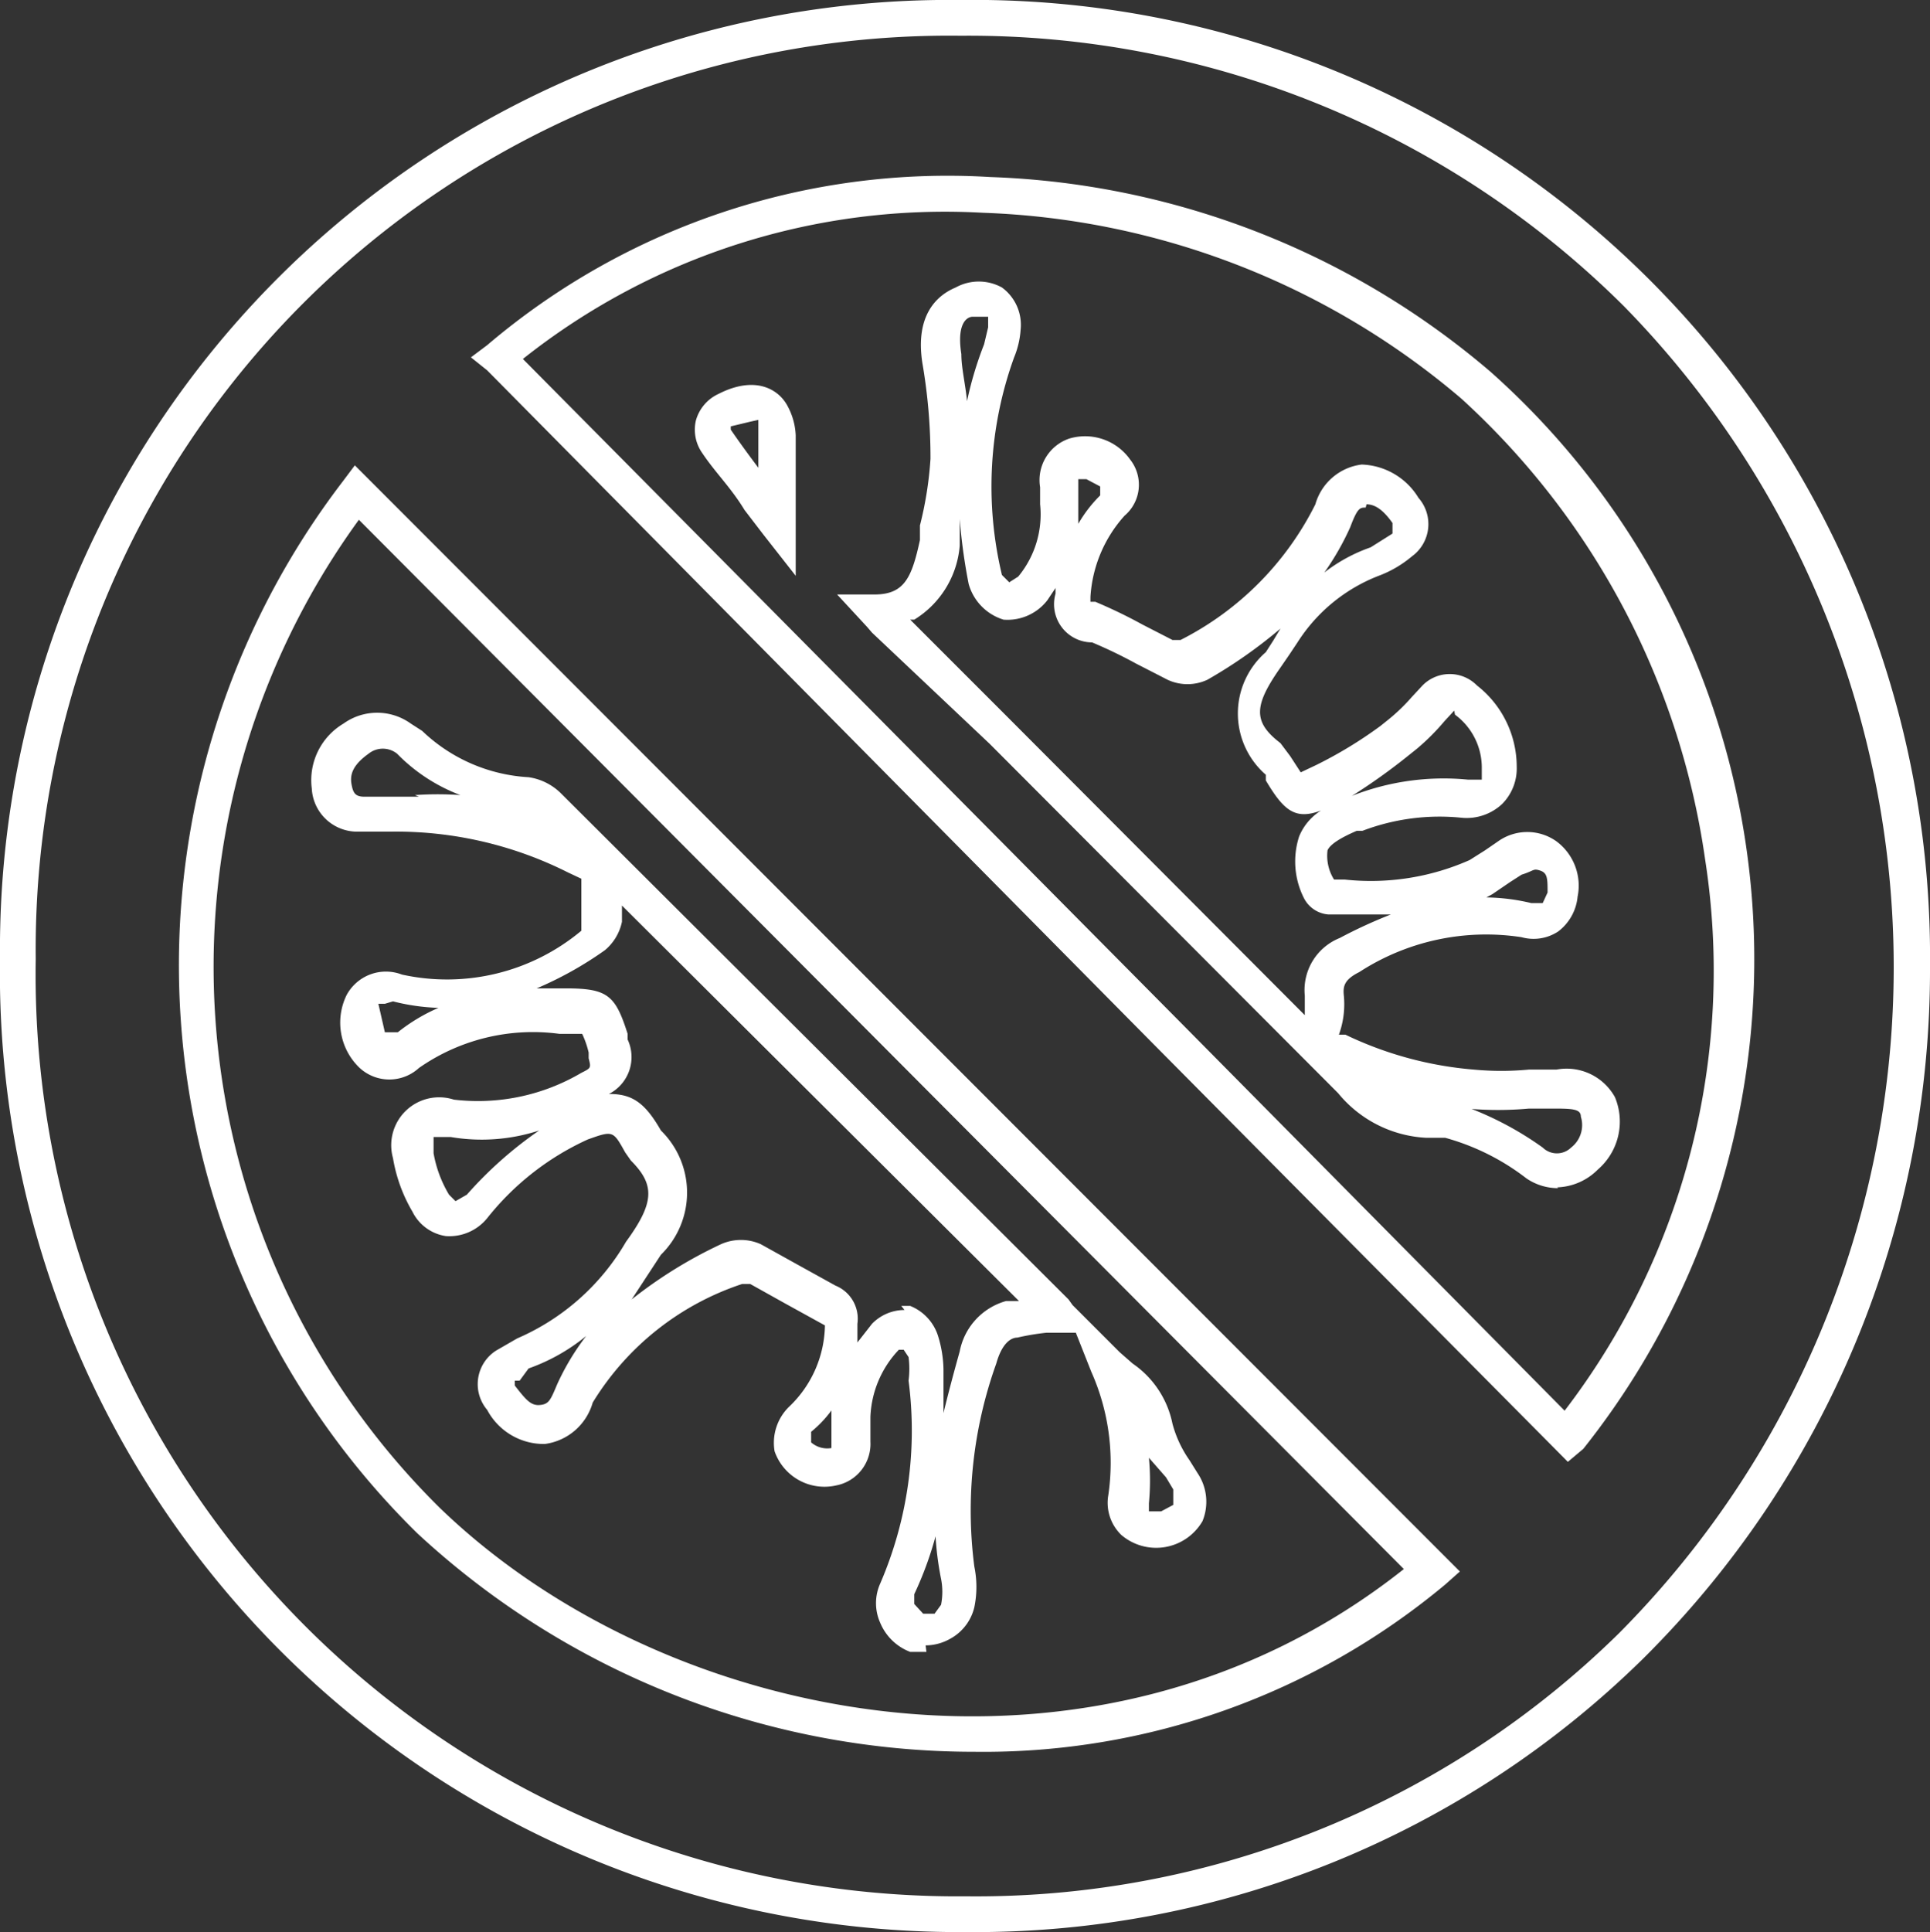 <svg xmlns="http://www.w3.org/2000/svg" viewBox="0 0 23.77 23.79"><rect x="0" y="0" width="23.77" height="23.79" fill="#333333" stroke="none"/><title>tab1</title><g id="Layer_2" data-name="Layer 2"><g id="Layer_1-2" data-name="Layer 1"><path d="M9.25,5.19,9,5.25,9,5.29l0,0c.11.16.22.31.34.47,0-.15,0-.29,0-.42l0-.17Zm.55,1.9L9.4,6.58l-.23-.3C9,6,8.81,5.82,8.65,5.58a.5.5,0,0,1-.08-.4.51.51,0,0,1,.28-.33c.45-.23.74-.06.85.15a.83.83,0,0,1,.1.36c0,.24,0,.48,0,.75ZM12.06,3.9l-.08,0c-.07,0-.2.08-.14.46,0,.17.05.37.07.58a4.4,4.4,0,0,1,.21-.7l.05-.21,0-.13Zm1.32,2h-.1s0,0,0,.16v.39a1.64,1.64,0,0,1,.27-.35l0-.11Zm3.44.35h0c-.07,0-.1,0-.19.24v0a3.29,3.29,0,0,1-.32.56,2,2,0,0,1,.57-.31l.27-.17V6.44c-.12-.17-.22-.23-.32-.23M14.54,8h0Zm3.37.75,0,0-.12.13a2.78,2.78,0,0,1-.34.34l-.1.08a7.39,7.39,0,0,1-.7.5h0a3.08,3.08,0,0,1,1.43-.2l.17,0,0-.14a.81.81,0,0,0-.33-.66Zm-1.44,2.14h0Zm1.82.16a2.51,2.51,0,0,1,.57.07H19l.06-.13c0-.17,0-.24-.09-.27s-.07,0-.23.05l-.14.09-.22.15-.11.06ZM11.21,7.63l1.18,1.18,3.68,3.69,0-.24a.69.69,0,0,1,.43-.71,6,6,0,0,1,.63-.29h-.77a.37.37,0,0,1-.3-.2A1,1,0,0,1,16,10.3a.68.68,0,0,1,.27-.32c-.32.12-.46,0-.68-.37l0-.07,0,0a1,1,0,0,1,0-1.51l.09-.14.09-.15a5.93,5.93,0,0,1-.9.63.58.58,0,0,1-.49,0l-.39-.2a5.72,5.72,0,0,0-.54-.26A.47.47,0,0,1,13,7.31V7.24l-.1.15a.62.62,0,0,1-.54.24.64.64,0,0,1-.43-.44,7,7,0,0,1-.11-.8l0,.15,0,.18a1.18,1.18,0,0,1-.56.91m6.8,6a4,4,0,0,1,.94.5l0,0a.25.25,0,0,0,.35,0,.35.35,0,0,0,.12-.38c0-.09-.09-.1-.32-.1h-.32a4.19,4.19,0,0,1-.76,0Zm1.13,1a.69.69,0,0,1-.39-.12l0,0a2.89,2.89,0,0,0-1-.5l-.13,0-.1,0a1.5,1.5,0,0,1-1.09-.55l-4.29-4.3L10.74,7.79l-.06-.07-.37-.4.46,0c.37,0,.46-.21.56-.67l0-.18a4.49,4.49,0,0,0,.13-.82,6.83,6.83,0,0,0-.1-1.18c-.09-.58.17-.83.41-.93a.59.59,0,0,1,.57,0,.57.57,0,0,1,.23.52,1.08,1.08,0,0,1-.08.34,4.67,4.67,0,0,0-.15,2.68l.09.09.11-.07a1.2,1.2,0,0,0,.27-.89V6a.54.54,0,0,1,.36-.6.68.68,0,0,1,.75.26.5.5,0,0,1-.07.69,1.64,1.64,0,0,0-.42,1v.06l.06,0a6.18,6.18,0,0,1,.58.28l.37.19.1,0a3.75,3.75,0,0,0,1.66-1.67v0a.68.68,0,0,1,.57-.49.85.85,0,0,1,.7.41.49.49,0,0,1-.08.72,1.39,1.39,0,0,1-.41.24,2.07,2.07,0,0,0-1,.82l-.1.15-.11.16c-.33.47-.34.67,0,.93l.12.16,0,0,.13.2.19-.09A5.27,5.27,0,0,0,17,8.94l.1-.08a2.33,2.33,0,0,0,.29-.28l.13-.14a.47.47,0,0,1,.67,0,1.27,1.27,0,0,1,.49,1,.62.62,0,0,1-.18.46.64.64,0,0,1-.49.17,2.67,2.67,0,0,0-1.23.16l-.07,0h0c-.21.09-.33.17-.36.24a.55.55,0,0,0,.08.36h.13a3,3,0,0,0,1.54-.24l.19-.12.16-.11a.62.62,0,0,1,.72,0,.68.68,0,0,1,.26.68.61.61,0,0,1-.24.43.55.55,0,0,1-.45.07,2.87,2.87,0,0,0-2,.43c-.18.09-.2.17-.19.28a1.1,1.1,0,0,1-.06.49v0l.08,0a4.49,4.49,0,0,0,1.58.43,3.64,3.64,0,0,0,.68,0h.34a.68.68,0,0,1,.72.34.78.78,0,0,1-.21.89.74.74,0,0,1-.5.22M6.44,4.42l8.11,8.18,4.72,4.77A8.91,8.91,0,0,0,21,10.58a9.48,9.48,0,0,0-3-5.67,9.59,9.59,0,0,0-5.89-2.29A8.36,8.36,0,0,0,6.44,4.42M19.31,18l-5.08-5.12L6,4.56,5.8,4.4,6,4.25a8.75,8.75,0,0,1,6.2-2.07,10,10,0,0,1,6.16,2.4,9.68,9.68,0,0,1,1.14,13.26ZM5.11,9.79a4,4,0,0,1,.56,0,2.15,2.15,0,0,1-.78-.51l0,0h0a.28.28,0,0,0-.35,0c-.21.15-.23.27-.21.38s.05.15.16.15h.67Zm-.37,2.57-.08,0,.08.35H4.9a2.2,2.2,0,0,1,.5-.3,2.59,2.59,0,0,1-.56-.08ZM8.09,14h0Zm-2.64,0-.11,0,0,.2a1.49,1.49,0,0,0,.19.51l.08.08.14-.08a4.87,4.87,0,0,1,.89-.79A2.28,2.28,0,0,1,5.55,14ZM6.34,17l0,.06c.14.18.2.25.31.24s.13-.06.21-.25a3,3,0,0,1,.36-.6,2.36,2.36,0,0,1-.71.4L6.4,17Zm4.76-.92h.11a.59.59,0,0,1,.34.36,1.47,1.47,0,0,1,.07.42v0c0,.19,0,.37,0,.54.06-.25.13-.51.2-.76a.8.8,0,0,1,.57-.62l.16,0L7.66,11.15v0l0,.2v0a.62.62,0,0,1-.21.35,4.48,4.48,0,0,1-.84.47h.36c.52,0,.61.09.76.56l0,.07a.51.51,0,0,1-.23.67c.28,0,.44.1.64.45h0a1.07,1.07,0,0,1,0,1.53L7.78,16a5.56,5.56,0,0,1,1.1-.68.6.6,0,0,1,.49,0l.45.25.47.26a.44.44,0,0,1,.27.47l0,.23.18-.23a.56.56,0,0,1,.4-.17m-.86,1.18a1.42,1.42,0,0,1-.29.32l0,.13a.3.3,0,0,0,.25.07h0l0-.15V17.3Zm3.87.64a2.93,2.93,0,0,1,0,.56l0,.1.15,0,.15-.08,0-.19-.09-.15Zm-2.61.9a4.34,4.34,0,0,1-.28.78v.12l.11.12h.14l.08-.11a.82.82,0,0,0,0-.32,3.82,3.82,0,0,1-.07-.57m-.11,1.47-.2,0a.65.65,0,0,1-.37-.36.59.59,0,0,1,0-.48A4.75,4.75,0,0,0,11.19,17v0a1.13,1.13,0,0,0,0-.29l-.06-.09-.06,0a1.27,1.27,0,0,0-.35.83v.3a.52.52,0,0,1-.42.54.65.65,0,0,1-.76-.42.62.62,0,0,1,.18-.55,1.41,1.41,0,0,0,.44-1h0l0,0-.49-.27-.43-.24-.1,0A3.41,3.41,0,0,0,7.3,17.27a.71.71,0,0,1-.59.51A.79.79,0,0,1,6,17.36a.49.49,0,0,1,.11-.73l.26-.15a2.86,2.86,0,0,0,1.34-1.19c.35-.48.36-.7.06-1l-.07-.1c-.15-.27-.15-.27-.46-.16A3.35,3.35,0,0,0,6,15a.6.6,0,0,1-.51.22.55.55,0,0,1-.41-.3,1.92,1.92,0,0,1-.24-.66.59.59,0,0,1,.75-.72,2.51,2.51,0,0,0,1.57-.33c.12-.06.12-.06.09-.18l0-.07a1.15,1.15,0,0,0-.08-.23l-.28,0a2.45,2.45,0,0,0-1.73.42.54.54,0,0,1-.73,0,.77.77,0,0,1-.16-.9A.55.55,0,0,1,4.95,12a2.58,2.58,0,0,0,2.21-.54l0-.13V11l0-.18-.17-.08a4.71,4.71,0,0,0-2.17-.5H4.42a.56.56,0,0,1-.58-.53.81.81,0,0,1,.39-.8.71.71,0,0,1,.83,0h0L5.2,9a2.06,2.06,0,0,0,1.31.57.71.71,0,0,1,.39.19L13.16,16l.05.07.58.58.16.14a1.18,1.18,0,0,1,.49.74,1.42,1.42,0,0,0,.21.45l.1.16a.63.63,0,0,1,.06.59.66.66,0,0,1-1,.17.55.55,0,0,1-.16-.49,2.75,2.75,0,0,0-.21-1.52l-.19-.48-.17,0-.19,0a2.9,2.9,0,0,0-.36.06c-.08,0-.19.07-.26.32a5.36,5.36,0,0,0-.27,2.5,1.24,1.24,0,0,1,0,.5.6.6,0,0,1-.3.39.62.62,0,0,1-.3.08M4.42,6.4a9.36,9.36,0,0,0,1,12.17c2.81,2.71,8.1,3.74,11.87.75L4.42,6.4M12,21.57a10.08,10.08,0,0,1-6.86-2.69A9.8,9.8,0,0,1,4.22,5.93l.15-.2.17.17L17.81,19.18l.17.17-.18.16A8.87,8.87,0,0,1,12,21.57M11.83.44A11.25,11.25,0,0,0,.44,11.81,11.35,11.35,0,0,0,11.82,23.35h.12a11.29,11.29,0,0,0,8-3.24A11.63,11.63,0,0,0,20,3.77,11.44,11.44,0,0,0,11.84.44Zm.11,23.35h-.12A11.81,11.81,0,0,1,0,11.8,11.69,11.69,0,0,1,11.83,0h0A11.78,11.78,0,0,1,23.77,11.89h0a11.94,11.94,0,0,1-3.53,8.53,11.73,11.73,0,0,1-8.3,3.37" style="fill:#fff"/></g></g></svg>